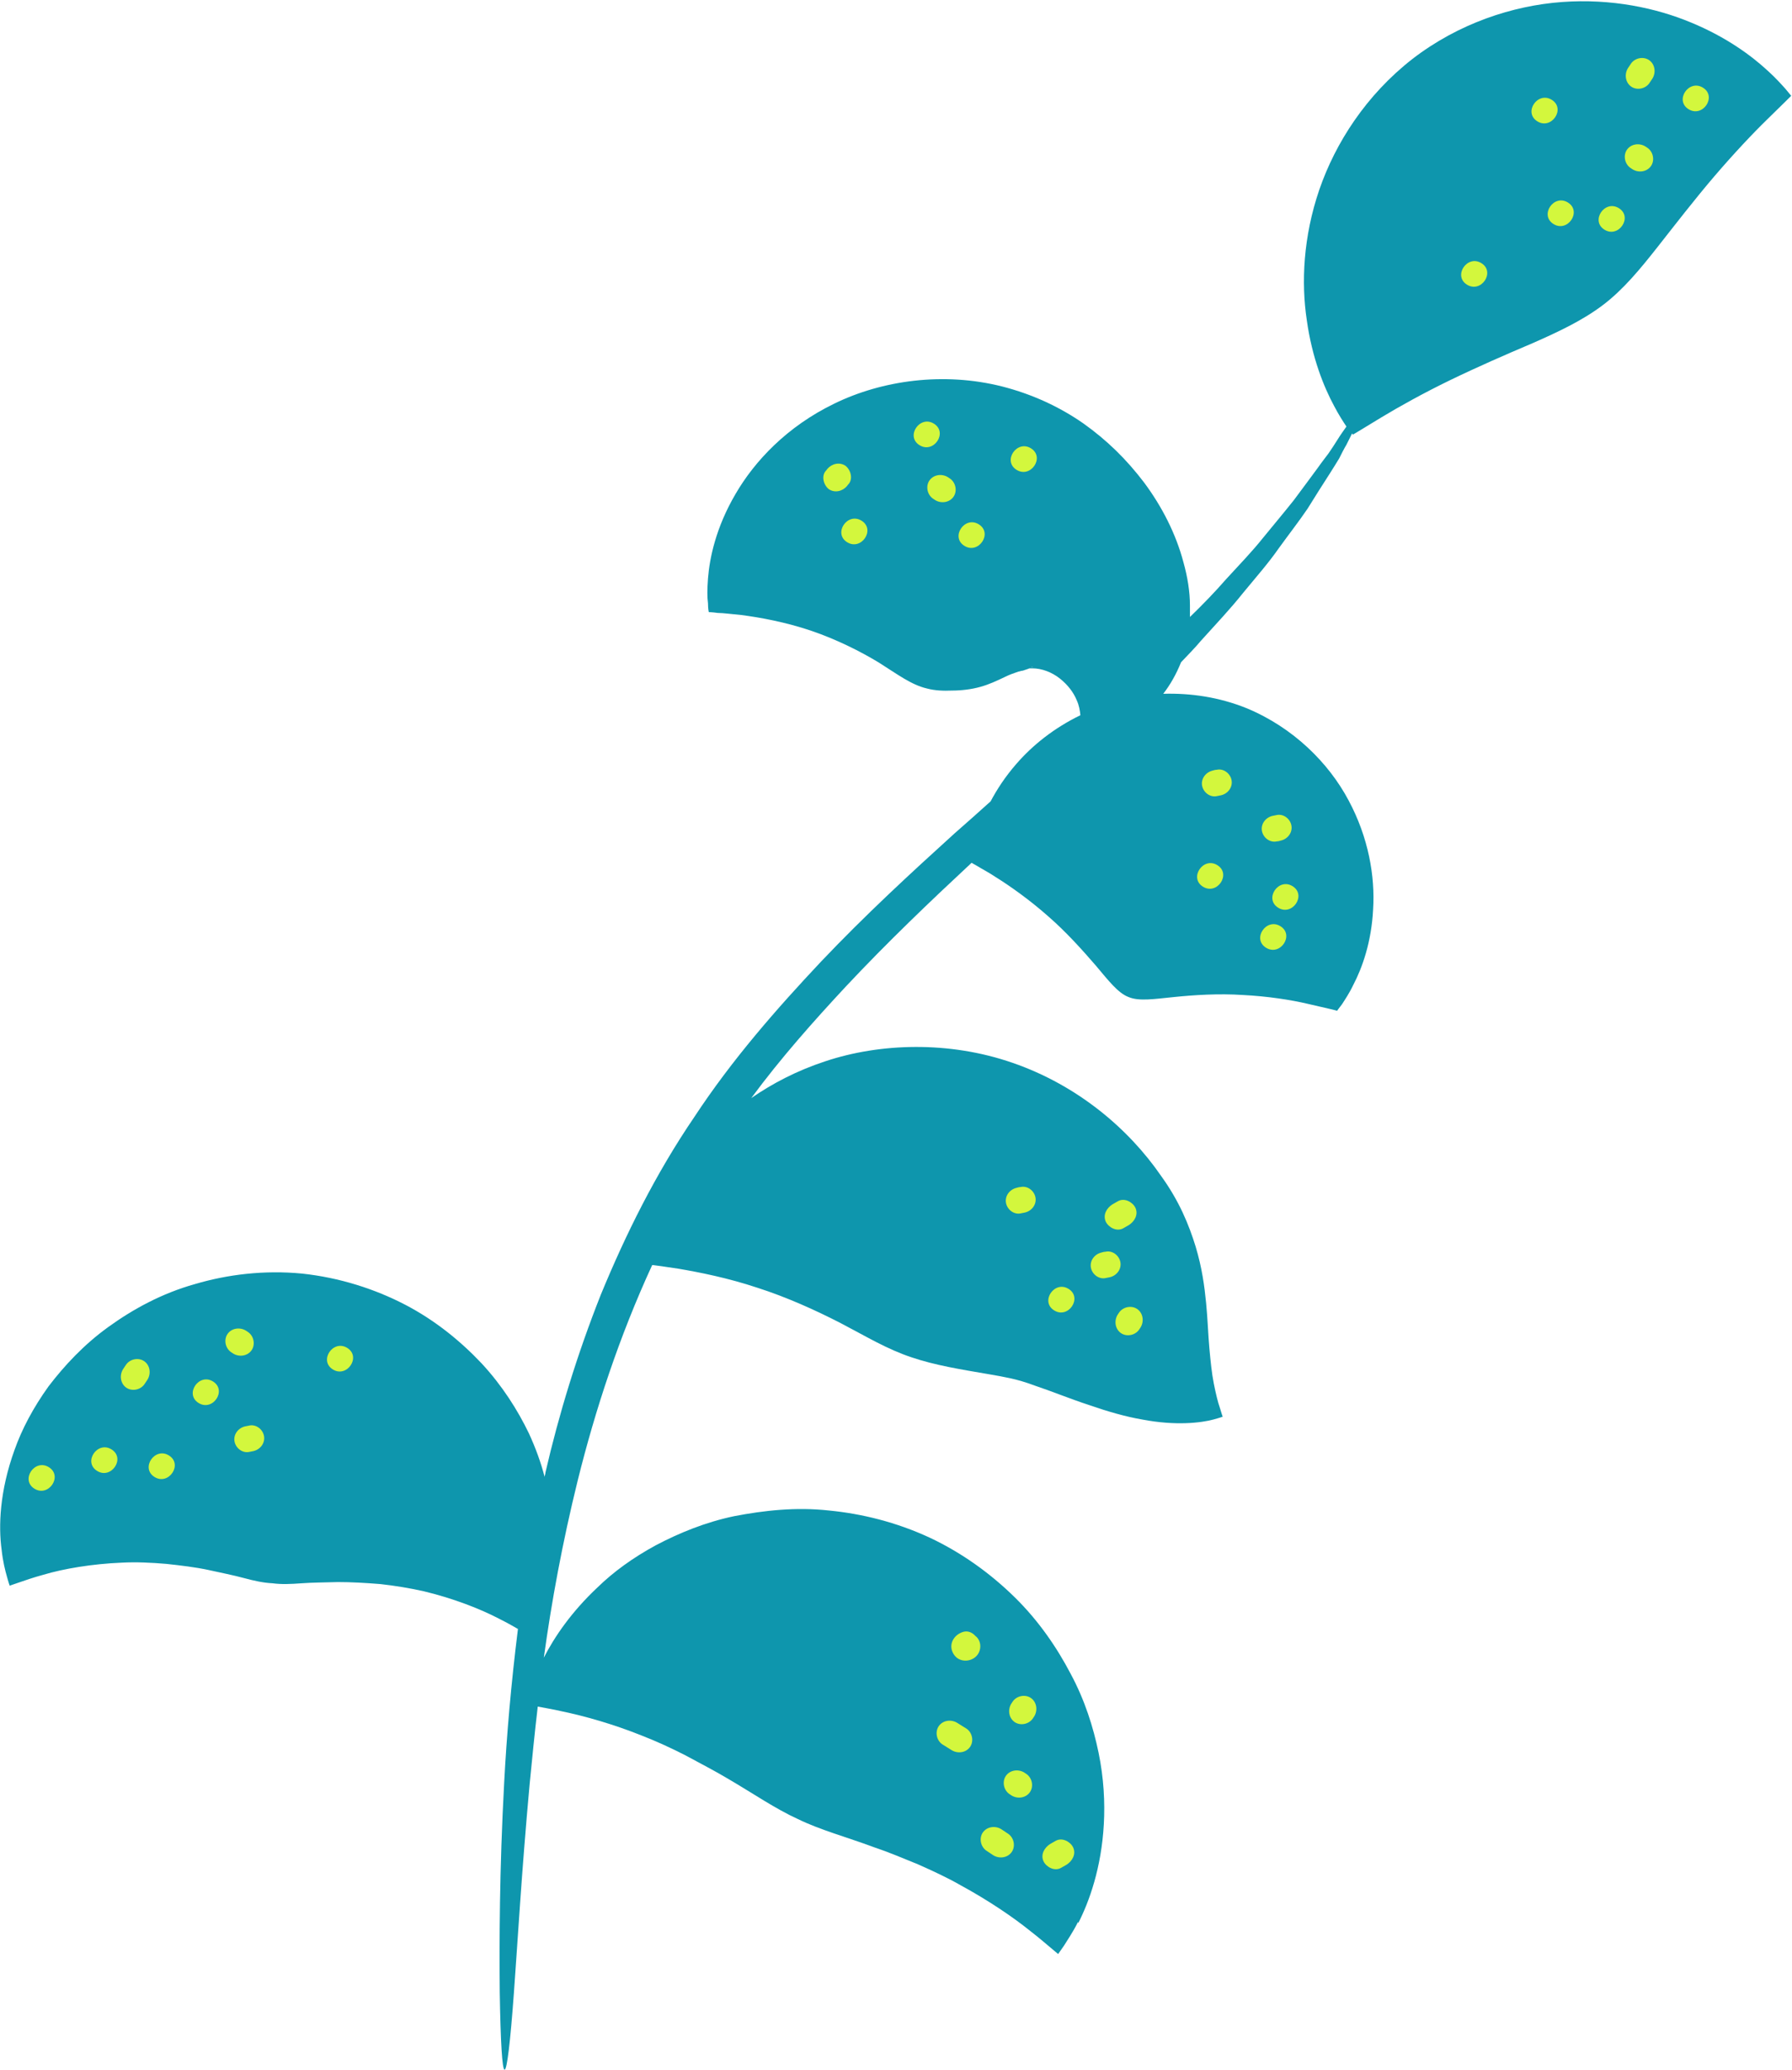 <svg xmlns="http://www.w3.org/2000/svg" id="Calque_1" data-name="Calque 1" viewBox="0 0 443.2 512"><defs><style>.cls-2{stroke-width:0;fill:#d3f73d}</style></defs><path d="M266.7 475.6c2.7-5.3 5.7-13.6 6.3-24.4.3-5.4 0-11.4-1.3-17.7-1.3-6.3-3.4-13-6.9-19.5-3.4-6.5-7.9-13.1-13.8-18.9-5.9-5.8-13-11-21.1-14.8-8.2-3.8-16.7-5.9-24.9-6.7-8.2-.9-16.1 0-23.4 1.4-7.2 1.5-13.7 4.2-19.4 7.2-5.7 3.1-10.5 6.6-14.4 10.4-6.5 6.1-10.7 12.3-13.3 17.4 1.9-13.8 4.6-28.5 8.4-43.9 4.3-17.3 10.2-35.4 18.4-53.2h.2c1.5.2 3.7.5 6.3.9 5.3.9 12.3 2.3 19.5 4.7 7.2 2.3 14.5 5.6 20.7 8.8 6.3 3.3 11.4 6.4 17.4 8.4 5.9 2 12.2 3 19.2 4.2 1.8.3 3.4.6 5.3 1 1.8.4 3.9 1 6 1.8 4.2 1.4 8.8 3.3 13.4 4.8 4.6 1.6 9.1 2.9 13.2 3.6 4.2.8 7.8 1 10.8.9 3-.1 5.3-.5 6.8-.9s2.3-.7 2.3-.7-.3-.8-.7-2.2c-.5-1.4-1-3.5-1.5-6s-.8-5.5-1.1-8.8c-.3-3.3-.4-7-.8-11.1s-1-8.7-2.6-14c-.8-2.6-1.8-5.4-3.2-8.4-1.4-3-3.2-6.1-5.3-9-8.1-11.8-20.8-22.5-36.7-28-15.8-5.5-32.9-4.9-46.4-.4-7 2.3-13.1 5.5-18.3 9.1 7.3-9.9 15.4-19 23.4-27.6 10.3-11 20.9-21.1 31.1-30.6.3.2.7.4 1.4.8 1.1.7 2.7 1.5 4.5 2.7 3.7 2.3 8.6 5.8 13 9.7 4.5 3.9 8.6 8.5 11.8 12.2 3.2 3.8 5.5 6.8 8.1 7.8 2.6 1.1 6.3.5 11.3 0 4.9-.5 11-.9 17-.5 6 .3 11.9 1.2 16.1 2.2 2.2.5 3.9.9 5.2 1.2 1.3.3 2 .5 2 .5s.4-.6 1.2-1.6c.7-1.1 1.8-2.7 2.8-4.8 2.2-4.2 4.5-10.6 4.9-18.7.5-8.1-1.1-17.7-6.1-27-4.9-9.2-13.6-17.9-25.1-22.7-6.9-2.8-14-3.8-20.7-3.6 1.7-2.2 3.2-4.8 4.4-7.8 1.7-1.8 3.4-3.5 4.9-5.3 3.7-4.1 7.3-7.9 10.4-11.8 3.2-3.9 6.3-7.4 8.8-11 2.6-3.6 5.1-6.8 7.2-9.9 2-3.2 3.8-6.1 5.5-8.7.8-1.3 1.6-2.5 2.3-3.7.6-1.2 1.2-2.4 1.8-3.4l1.4-2.8c.1.2.2.3.2.3s2.7-1.6 7.1-4.3c4.3-2.6 10.4-6 17-9.2 6.6-3.2 13.7-6.3 20.3-9.1 6.6-2.9 12.5-5.7 17.5-9.5s9.2-8.9 13.6-14.5 9.2-11.8 13.9-17.3c4.8-5.6 9.5-10.6 13.1-14.1 3.7-3.6 5.9-5.8 5.9-5.8s-.5-.6-1.4-1.7c-1-1.1-2.4-2.7-4.4-4.5-4-3.7-10.2-8.3-18.9-11.9-8.6-3.6-19.7-6-32-5.1-12.2.9-25.6 5.3-37 14.1-11.4 8.9-19 20.7-23 32.3-4 11.7-4.5 23-3.1 32.3 1.3 9.3 4.2 16.5 6.8 21.3 1.1 2.1 2.2 3.8 3 5-.7 1-1.5 2.1-2.3 3.4-.6 1-1.3 2-2.1 3.2-.8 1.1-1.7 2.2-2.6 3.5-1.8 2.4-3.8 5.2-6 8.1-2.3 2.9-4.9 6-7.6 9.3-2.7 3.4-5.9 6.7-9.2 10.3-2.7 3.1-5.7 6.2-8.9 9.3V149.8c0-3.5-.6-7.1-1.6-10.7-1.9-7.2-5.4-13.9-9.7-19.7-4.4-5.8-9.2-10.5-15.1-14.7-5.9-4.1-12.6-7.2-20-9.1-14.6-3.7-29.8-1.5-41.5 4.2-11.8 5.7-19.8 14.3-24.5 22.4-4.8 8.2-6.4 15.7-6.8 20.9-.2 2.6-.2 4.7 0 6.1 0 1.4.2 2.2.2 2.2s.8 0 2.2.2c1.4 0 3.4.3 5.7.5 4.8.6 11.2 1.8 17.4 3.9 6.2 2.1 12.2 5.1 16.8 7.9 4.6 2.9 8 5.5 11.9 6.4 1.9.5 4 .6 6.2.5 2.2 0 4.8-.3 6.9-.9 2.2-.6 4.1-1.5 6.2-2.5 1-.5 2.1-.9 3.3-1.3.3 0 .6-.2.9-.2h.1c.8-.3 1.3-.4 1.7-.6h.7c2.4 0 4.9 1 6.8 2.5 1.9 1.5 3.4 3.4 4.2 5.4.6 1.3.8 2.6.9 3.7-6.6 3.2-11.9 7.5-15.8 12-2.8 3.2-4.8 6.3-6.4 9.3-2.9 2.6-5.9 5.3-9 8-10.8 9.8-22 20.1-33 31.7-10.9 11.6-21.9 24.1-31.3 38.4-9.6 14.1-17 29.1-23.1 43.9-5.9 14.9-10.4 29.7-13.7 44 0 .4-.2.7-.2 1.1-.9-3.5-2.2-7.1-3.9-10.8-2.8-5.8-6.6-11.8-11.7-17.3-5.1-5.4-11.4-10.6-18.9-14.5-7.5-3.9-16.2-6.7-25.5-7.7-9.3-.9-18.4.2-26.5 2.6-8.2 2.3-15.3 6.2-21.4 10.6-6.1 4.4-10.9 9.6-14.8 14.7-3.8 5.3-6.6 10.6-8.4 15.7-3.7 10.2-4 18.9-3.2 24.7.3 2.9.9 5.2 1.3 6.6.4 1.5.7 2.3.7 2.3s.8-.3 2.3-.8c1.5-.5 3.4-1.2 6-1.9 5-1.5 12.1-2.7 19.4-3 3.6-.2 7.4 0 11 .3 3.7.4 7.1.8 10.4 1.5 3.2.7 6.2 1.3 8.8 2 2.6.7 4.9 1.2 7.1 1.3 2.2.3 4.5.2 7.2 0s5.7-.2 9-.3c3.3 0 6.8.2 10.5.5 3.6.4 7.3 1 10.8 1.8 7.1 1.7 13.8 4.3 18.4 6.7 2 1 3.6 1.9 4.8 2.6-1.7 13.6-2.8 26.4-3.4 37.9-1.2 22-1.2 39.8-1.1 52 .2 12.3.6 19.1 1.2 19.1s1.4-6.7 2.3-19c.9-12.2 1.9-29.9 3.9-51.7.6-6 1.2-12.4 2-19.1 1.5.3 3.5.6 6.1 1.2 5.3 1.1 12.5 3.1 19.7 6 3.6 1.4 7.3 3.1 10.8 4.9 3.5 1.9 7 3.7 10.2 5.6 6.5 3.8 12 7.6 17.5 10.1 5.5 2.7 11.9 4.4 18.9 7 3.6 1.2 7.1 2.7 10.8 4.2 3.6 1.6 7.3 3.3 10.6 5.2 6.8 3.7 13 7.9 17.2 11.3 2.2 1.7 3.8 3.1 5 4.1 1.2 1 1.9 1.6 1.9 1.6s.5-.7 1.4-2c.8-1.3 2.2-3.3 3.5-5.9ZM255.2 165h-.2c1.4-.4-.5.2.3 0Z" style="stroke-width:0;fill:#0e96ad"></path><path class="cls-2" d="M304.6 193c-.3-1.7-2-3-3.7-2.6-.3 0-.7.1-1 .2-1.7.4-2.9 2-2.6 3.7.3 1.7 2 3 3.7 2.6l1-.2c1.7-.4 2.9-2 2.6-3.7ZM319.4 204.2c-.3-1.7-2-3-3.7-2.6l-1 .2c-1.7.4-2.9 2-2.6 3.7.3 1.7 2 3 3.7 2.6.3 0 .7-.1 1-.2 1.7-.4 2.9-2 2.6-3.7ZM301.1 214c-3.5-2.2-7.1 3.1-3.6 5.3 3.5 2.2 7.1-3.1 3.6-5.3ZM319.7 219.2c-3.5-2.2-7.1 3.1-3.6 5.3 3.5 2.2 7.1-3.1 3.6-5.3ZM316.7 229.1c-3.5-2.2-7.1 3.1-3.6 5.3 3.5 2.2 7.1-3.1 3.6-5.3ZM256.1 296.2c-.3-1.7-2-3-3.7-2.6-.3 0-.7.1-1 .2-1.7.4-2.9 2-2.6 3.7.3 1.7 2 3 3.7 2.6l1-.2c1.7-.4 2.9-2 2.6-3.7ZM280.8 298.7c-.7-1.4-2.7-2.5-4.3-1.6-.5.3-.9.5-1.4.8-1.4.9-2.4 2.6-1.6 4.3.7 1.4 2.7 2.5 4.3 1.6.5-.3.9-.5 1.4-.8 1.4-.9 2.4-2.6 1.6-4.3ZM277.1 312.2c-.3-1.7-2-3-3.7-2.6-.3 0-.7.1-1 .2-1.7.4-2.9 2-2.6 3.7.3 1.7 2 3 3.7 2.6l1-.2c1.7-.4 2.9-2 2.6-3.7ZM264.3 318.8c-3.5-2.2-7.1 3.1-3.6 5.3 3.5 2.2 7.1-3.1 3.6-5.3ZM281.3 323.8c-1.4-1-3.5-.6-4.5.8l-.4.6c-.9 1.5-.6 3.5.8 4.5s3.5.6 4.5-.8l.4-.6c.9-1.5.6-3.5-.8-4.5ZM242.3 408.2c.4-1.3 0-2.8-1.1-3.6-.7-.8-1.8-1.3-2.9-1-2.5.7-3.9 3.3-2.4 5.6 1.6 2.5 5.6 1.8 6.4-1ZM255 420c-1.4-1-3.5-.6-4.5.8l-.4.6c-.9 1.5-.6 3.5.8 4.5s3.5.6 4.5-.8l.4-.6c.9-1.5.6-3.5-.8-4.5ZM239.1 427.6l-2.4-1.5c-1.5-.9-3.5-.6-4.5.8s-.6 3.5.8 4.5l2.4 1.5c1.5.9 3.5.6 4.5-.8s.6-3.5-.8-4.5ZM253.9 438.8l-.6-.4c-1.5-.9-3.5-.6-4.5.8s-.6 3.5.8 4.5l.6.4c1.5.9 3.5.6 4.5-.8s.6-3.5-.8-4.5ZM249.4 453.6l-1.8-1.2c-1.5-.9-3.5-.6-4.5.8s-.6 3.5.8 4.5l1.8 1.2c1.5.9 3.5.6 4.5-.8s.6-3.5-.8-4.5ZM265.4 456.9c-.7-1.4-2.7-2.5-4.3-1.6-.5.3-.9.5-1.4.8-1.4.9-2.4 2.6-1.6 4.3.7 1.4 2.7 2.5 4.3 1.6.5-.3.9-.5 1.4-.8 1.4-.9 2.4-2.6 1.6-4.3ZM12.1 362.9c-3.5-2.2-7.1 3.1-3.6 5.3 3.5 2.2 7.1-3.1 3.6-5.3ZM35.7 336.7c-1.4-1-3.5-.6-4.5.8l-.8 1.2c-.9 1.5-.6 3.5.8 4.5s3.5.6 4.5-.8l.8-1.2c.9-1.5.6-3.5-.8-4.5ZM27.6 358.5c-3.5-2.2-7.1 3.1-3.6 5.3 3.5 2.2 7.1-3.1 3.6-5.3ZM41.8 360c-3.5-2.2-7.1 3.1-3.6 5.3 3.5 2.2 7.1-3.1 3.6-5.3ZM52.7 341.7c-3.5-2.2-7.1 3.1-3.6 5.3 3.5 2.2 7.1-3.1 3.6-5.3ZM65.3 355.2c-.3-1.7-2-3-3.7-2.6l-1 .2c-1.7.4-2.9 2-2.6 3.7.3 1.7 2 3 3.7 2.6l1-.2c1.7-.4 2.9-2 2.6-3.7ZM61.4 329.5l-.6-.4c-1.5-.9-3.5-.6-4.5.8s-.6 3.5.8 4.5l.6.4c1.5.9 3.5.6 4.5-.8s.6-3.5-.8-4.5ZM85.9 333.4c-3.5-2.2-7.1 3.1-3.6 5.3 3.5 2.2 7.1-3.1 3.6-5.3ZM209.1 115.2c-1.5-1-3.4-.5-4.5.8-.1.2-.3.4-.4.5-1.1 1.3-.5 3.5.8 4.5 1.5 1 3.4.5 4.5-.8.1-.2.3-.4.4-.5 1.1-1.3.5-3.5-.8-4.5ZM231 104.8c-3.5-2.2-7.1 3.1-3.6 5.3 3.5 2.2 7.1-3.1 3.6-5.3ZM235 118.4l-.6-.4c-1.5-.9-3.5-.6-4.5.8s-.6 3.5.8 4.5l.6.4c1.5.9 3.5.6 4.5-.8s.6-3.5-.8-4.5ZM255 110.9c-3.5-2.2-7.1 3.1-3.6 5.3 3.5 2.2 7.1-3.1 3.6-5.3ZM242.1 129.7c-3.5-2.2-7.1 3.1-3.6 5.3 3.5 2.2 7.1-3.1 3.6-5.3ZM213.1 128.8c-3.5-2.2-7.1 3.1-3.6 5.3 3.5 2.2 7.1-3.1 3.6-5.3ZM407.9 14.9c-1.4-1-3.5-.6-4.5.8l-.8 1.2c-.9 1.5-.6 3.5.8 4.5s3.5.6 4.5-.8l.8-1.2c.9-1.5.6-3.5-.8-4.5ZM421.2 21.7c-3.5-2.2-7.1 3.1-3.6 5.3 3.5 2.2 7.1-3.1 3.6-5.3ZM407.5 36.6l-.6-.4c-1.5-.9-3.5-.6-4.5.8s-.6 3.5.8 4.5l.6.4c1.5.9 3.5.6 4.5-.8s.6-3.5-.8-4.5ZM383.8 24.7c-3.5-2.2-7.1 3.1-3.6 5.3 3.5 2.2 7.1-3.1 3.6-5.3ZM387.8 50.1c-3.5-2.2-7.1 3.1-3.6 5.3 3.5 2.2 7.1-3.1 3.6-5.3ZM400.4 51.5c-3.5-2.2-7.1 3.1-3.6 5.3 3.5 2.2 7.1-3.1 3.6-5.3ZM366.4 65.1c-3.5-2.2-7.1 3.1-3.6 5.3 3.5 2.2 7.1-3.1 3.6-5.3Z"></path></svg>